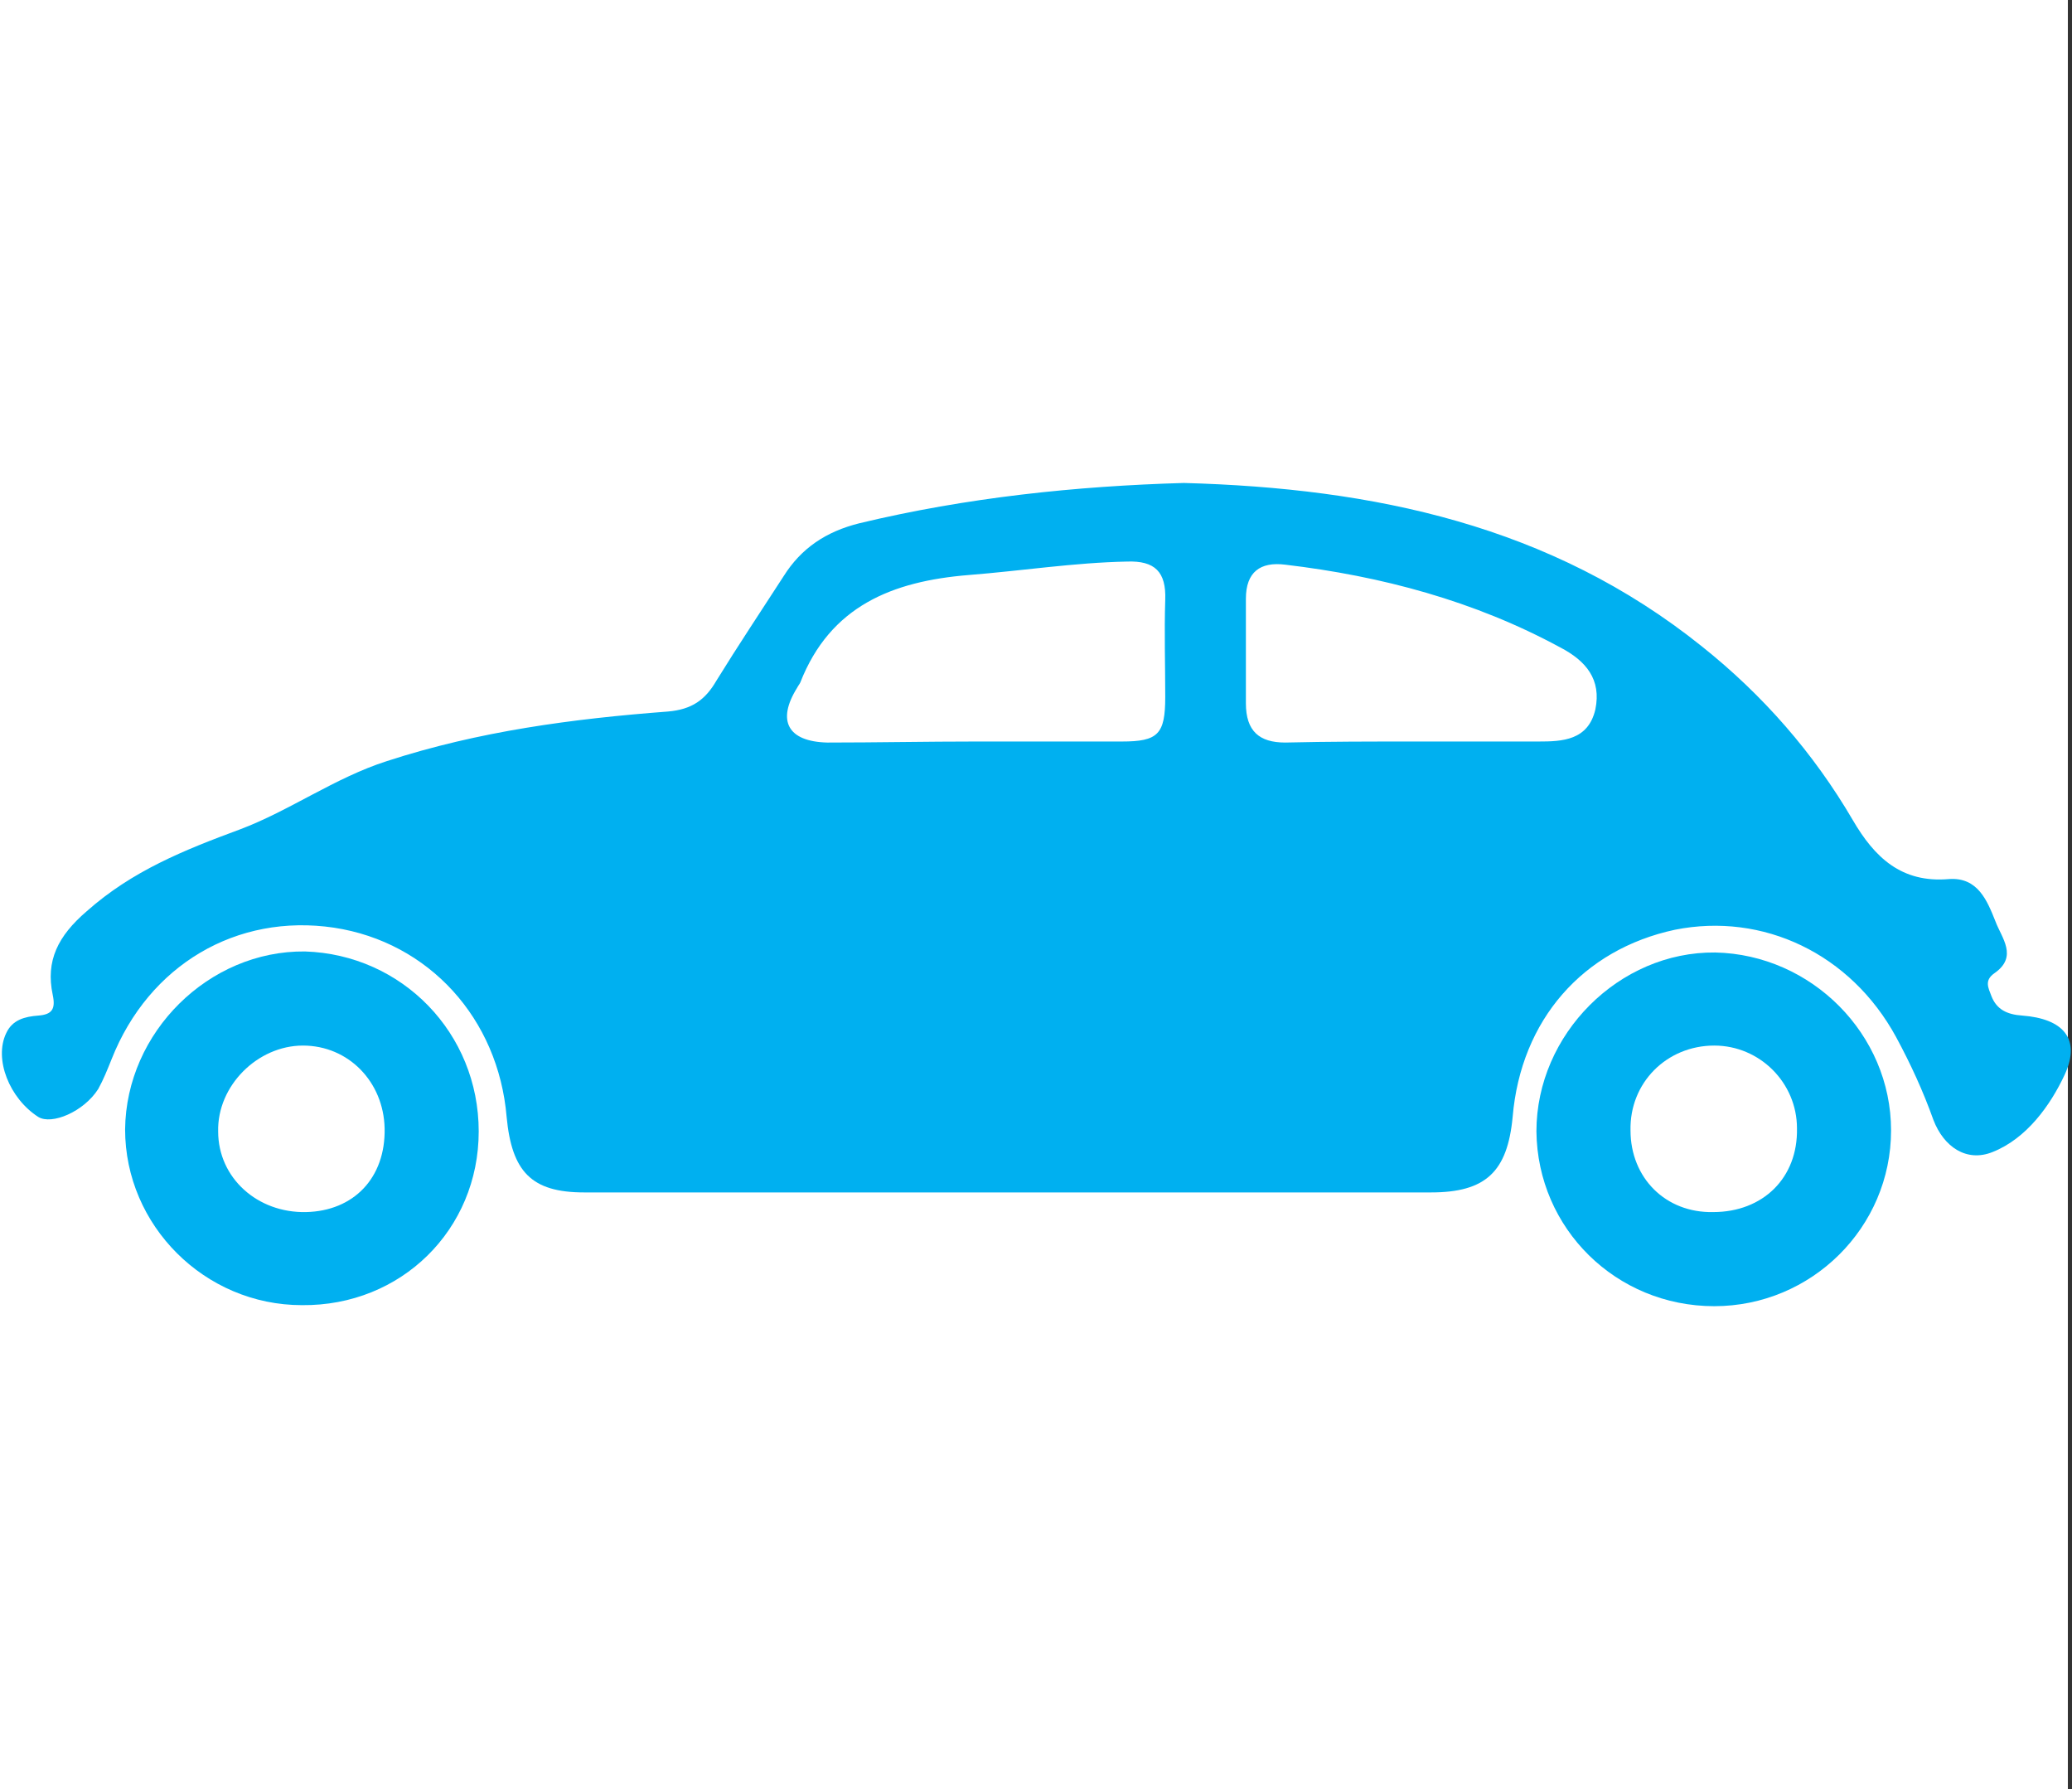 <?xml version="1.0" encoding="utf-8"?>
<!-- Generator: Adobe Illustrator 28.3.0, SVG Export Plug-In . SVG Version: 6.00 Build 0)  -->
<!DOCTYPE svg PUBLIC "-//W3C//DTD SVG 1.1//EN" "http://www.w3.org/Graphics/SVG/1.1/DTD/svg11.dtd">
<svg version="1.1" id="レイヤー_1" xmlns:x="http://ns.adobe.com/Extensibility/1.0/" xmlns:i="http://ns.adobe.com/AdobeIllustrator/10.0/" xmlns:graph="http://ns.adobe.com/Graphs/1.0/"
	 xmlns="http://www.w3.org/2000/svg" xmlns:xlink="http://www.w3.org/1999/xlink" x="0px" y="0px" viewBox="0 0 200.4 173"
	 style="enable-background:new 0 0 200.4 173;" xml:space="preserve">
<rect x="0" y="0" width="200.4" height="173" fill="#333333" stroke="none"/>
<style type="text/css">
	.st0{fill:#FFFFFF;}
	.st1{fill:#00B0F0;}
</style>
<rect class="st0" width="200" height="173"/>
<g>
	<g>
		<path class="st1" d="M114.5,46.7c18.4,0.5,35.5,4.1,50.1,15.8c5.9,4.7,10.8,10.3,14.6,16.8c2.1,3.6,4.7,6.1,9.3,5.7
			c2.8-0.2,3.7,2.1,4.5,4.1c0.6,1.6,2.2,3.4-0.1,5c-1,0.7-0.6,1.4-0.3,2.2c0.5,1.3,1.5,1.8,3,1.9c3.9,0.3,5.7,2.2,4.1,5.7
			c-1.4,3-3.7,6.2-7,7.5c-2.5,1-4.7-0.5-5.7-3.1c-1-2.8-2.2-5.4-3.6-8c-4.4-8.1-12.9-12.1-21.4-10.4c-8.9,1.9-14.9,8.7-15.7,18.1
			c-0.5,5.3-2.6,7.3-7.9,7.3c-27.3,0-54.6,0-81.9,0c-5.1,0-7-2-7.5-7.3c-0.8-9.5-7.5-16.9-16.7-18.3c-9.4-1.4-17.9,3.6-21.5,12.7
			c-0.4,1-0.8,2-1.3,2.9c-1.4,2.2-4.5,3.5-5.8,2.7c-2.8-1.8-4.3-5.6-3.1-8.1c0.6-1.3,1.8-1.6,3.1-1.7c1.3-0.1,1.7-0.6,1.4-2
			c-0.7-3.3,0.5-5.7,3.3-8.1c4.4-3.9,9.4-5.9,14.8-7.9c4.8-1.8,9.2-5,14.2-6.6c8.9-2.9,18-4.1,27.2-4.8c2.3-0.2,3.6-1.1,4.7-3
			c2.1-3.4,4.3-6.7,6.5-10.1c1.7-2.7,4.1-4.3,7.3-5.1C93.5,48.1,104.1,47,114.5,46.7z M94.4,71.7c4.7,0,9.4,0,14.1,0
			c3.5,0,4.2-0.7,4.2-4.3c0-3.1-0.1-6.3,0-9.4c0.1-2.7-1-3.8-3.7-3.7c-5.1,0.1-10.2,0.9-15.3,1.3c-7.4,0.6-13.4,3-16.3,10.4
			c-0.1,0.2-0.2,0.3-0.3,0.5c-2,3.2-0.9,5.2,2.9,5.3C84.8,71.8,89.6,71.7,94.4,71.7z M136.9,71.7c4,0,8,0,11.9,0
			c2.3,0,4.8-0.1,5.5-3.1c0.6-2.9-0.9-4.7-3.4-6c-8.3-4.5-17.3-6.9-26.6-8c-2.4-0.3-3.8,0.7-3.8,3.3c0,3.4,0,6.7,0,10.1
			c0,2.7,1.3,3.8,3.8,3.8C128.5,71.7,132.7,71.7,136.9,71.7z"/>
		<path class="st1" d="M165.8,126.3c-9.5,0-17.1-7.5-17.2-16.9c0-9.4,8-17.4,17.3-17.3c9.3,0.2,17,7.9,17,17.2
			C182.9,118.7,175.2,126.3,165.8,126.3z M165.7,117.2c4.8,0,8.2-3.3,8.1-8.1c0-4.4-3.6-8-8-8c-4.6,0-8.2,3.6-8.1,8.2
			C157.7,113.9,161.1,117.3,165.7,117.2z"/>
		<path class="st1" d="M46.3,109.4c0,9.5-7.5,16.9-17.1,16.8c-9.4,0-17.1-7.7-17.1-17c0.1-9.4,8.1-17.3,17.4-17.2
			C38.9,92.3,46.3,99.9,46.3,109.4z M37.2,109.1c-0.1-4.5-3.5-8-7.9-8c-4.4,0-8.3,3.9-8.2,8.3c0,4.5,3.8,7.9,8.5,7.8
			C34.2,117.1,37.3,113.9,37.2,109.1z"/>
	</g>
</g>
<g>
</g>
<g>
</g>
<g>
</g>
<g>
</g>
<g>
</g>
<g>
</g>
<g>
</g>
<g>
</g>
<g>
</g>
<g>
</g>
<g>
</g>
<g>
</g>
<g>
</g>
<g>
</g>
<g>
</g>
</svg>
